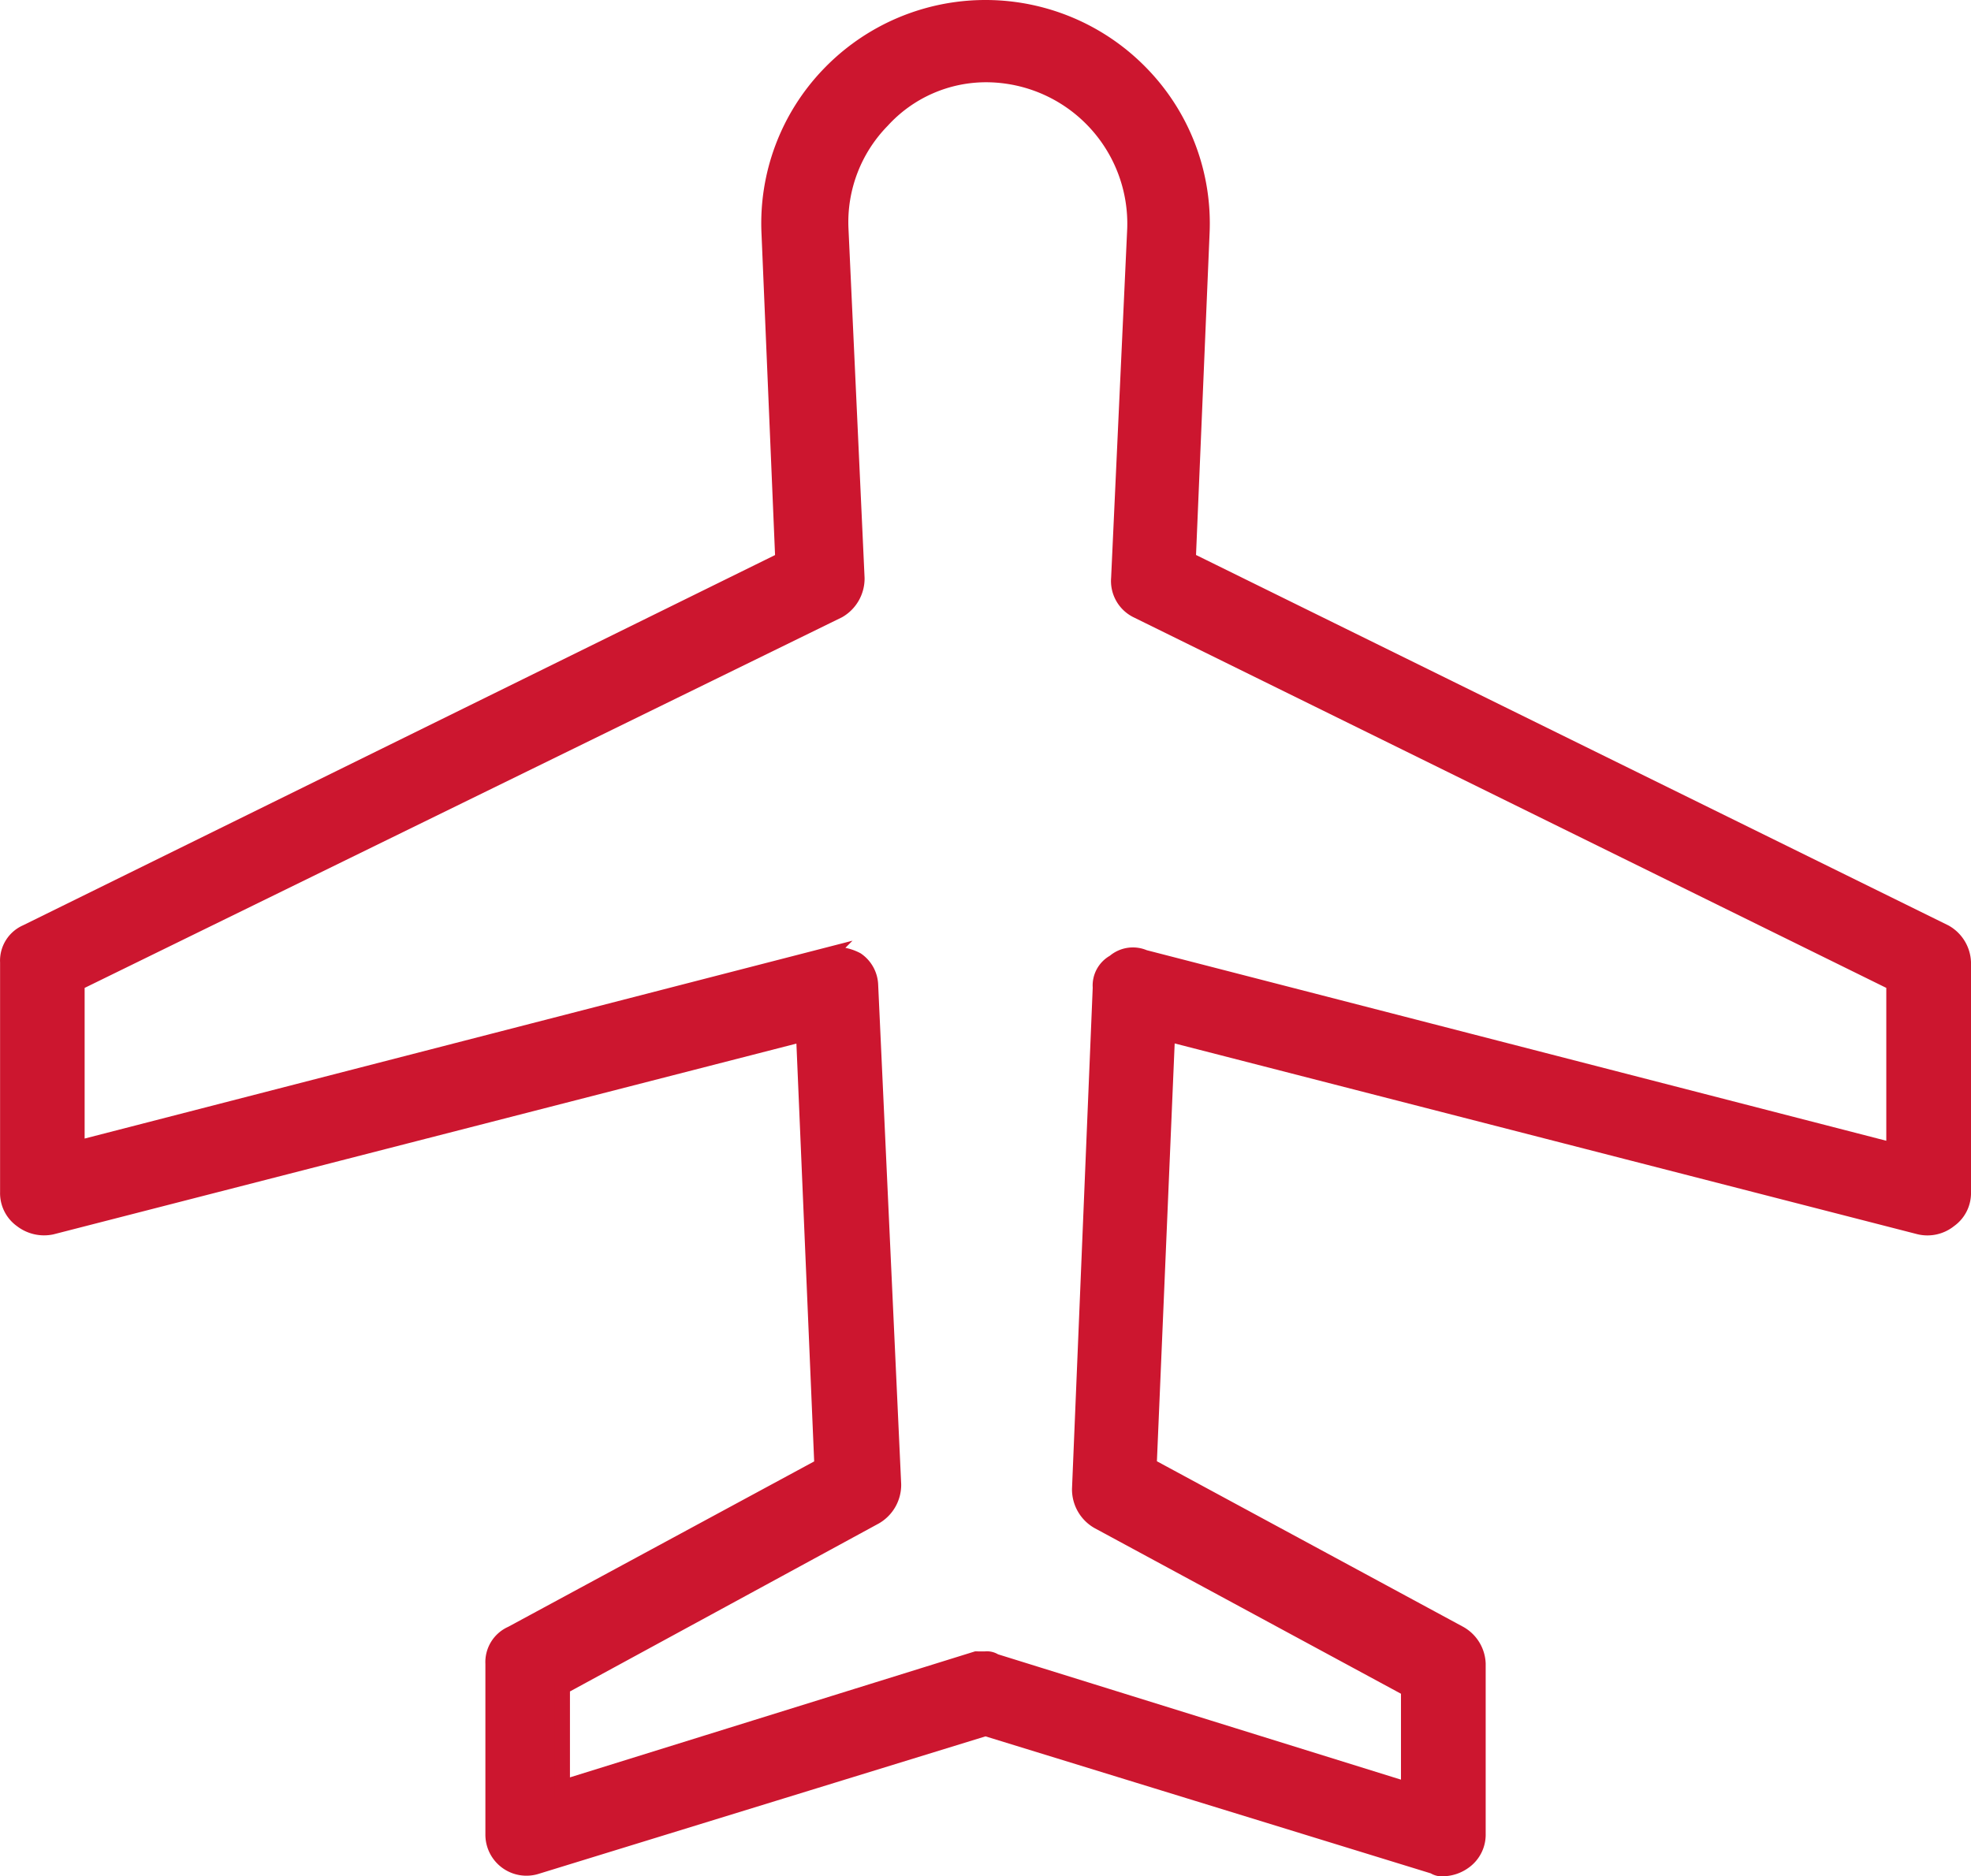 <svg xmlns="http://www.w3.org/2000/svg" width="25.2" height="23.994" viewBox="0 0 25.2 23.994">
  <g id="icon-viagem-seguro2" transform="translate(0.1 0.1)">
    <path id="icon-viagem-seguro2-2" data-name="icon-viagem-seguro2" d="M23.853,31.394a.177.177,0,0,1-.118-.029L18,29.6l-5.735,1.765a.425.425,0,0,1-.559-.412V28.776a.394.394,0,0,1,.235-.382l3.971-2.147-.235-5.529L6.059,23.188a.468.468,0,0,1-.382-.088.419.419,0,0,1-.176-.353V19.806a.394.394,0,0,1,.235-.382l9.676-4.765-.176-4.176A2.744,2.744,0,0,1,16,8.453a2.771,2.771,0,0,1,4,0,2.744,2.744,0,0,1,.765,2.029l-.176,4.176,9.676,4.765a.459.459,0,0,1,.235.382v2.941a.419.419,0,0,1-.176.353.446.446,0,0,1-.382.088l-9.618-2.471-.235,5.529,3.971,2.147a.459.459,0,0,1,.235.382v2.176a.419.419,0,0,1-.176.353A.474.474,0,0,1,23.853,31.394ZM18,28.718a.177.177,0,0,1,.118.029l5.294,1.647V29.1l-3.971-2.147a.469.469,0,0,1-.235-.412l.265-6.412a.338.338,0,0,1,.176-.324.361.361,0,0,1,.382-.059l9.588,2.471V20.071l-9.676-4.765a.417.417,0,0,1-.235-.412l.206-4.471a1.909,1.909,0,0,0-1.882-1.971,1.8,1.8,0,0,0-1.353.588,1.86,1.86,0,0,0-.529,1.382l.206,4.471a.469.469,0,0,1-.235.412L6.382,20.071v2.118l9.588-2.471a.588.588,0,0,1,.382.059.406.406,0,0,1,.176.324l.294,6.382a.469.469,0,0,1-.235.412l-4,2.176v1.294l5.294-1.647Z" transform="translate(-5.5 -7.6)" fill="#cc162f" stroke="#cc162f" stroke-width="0.2"/>
  </g>
</svg>
